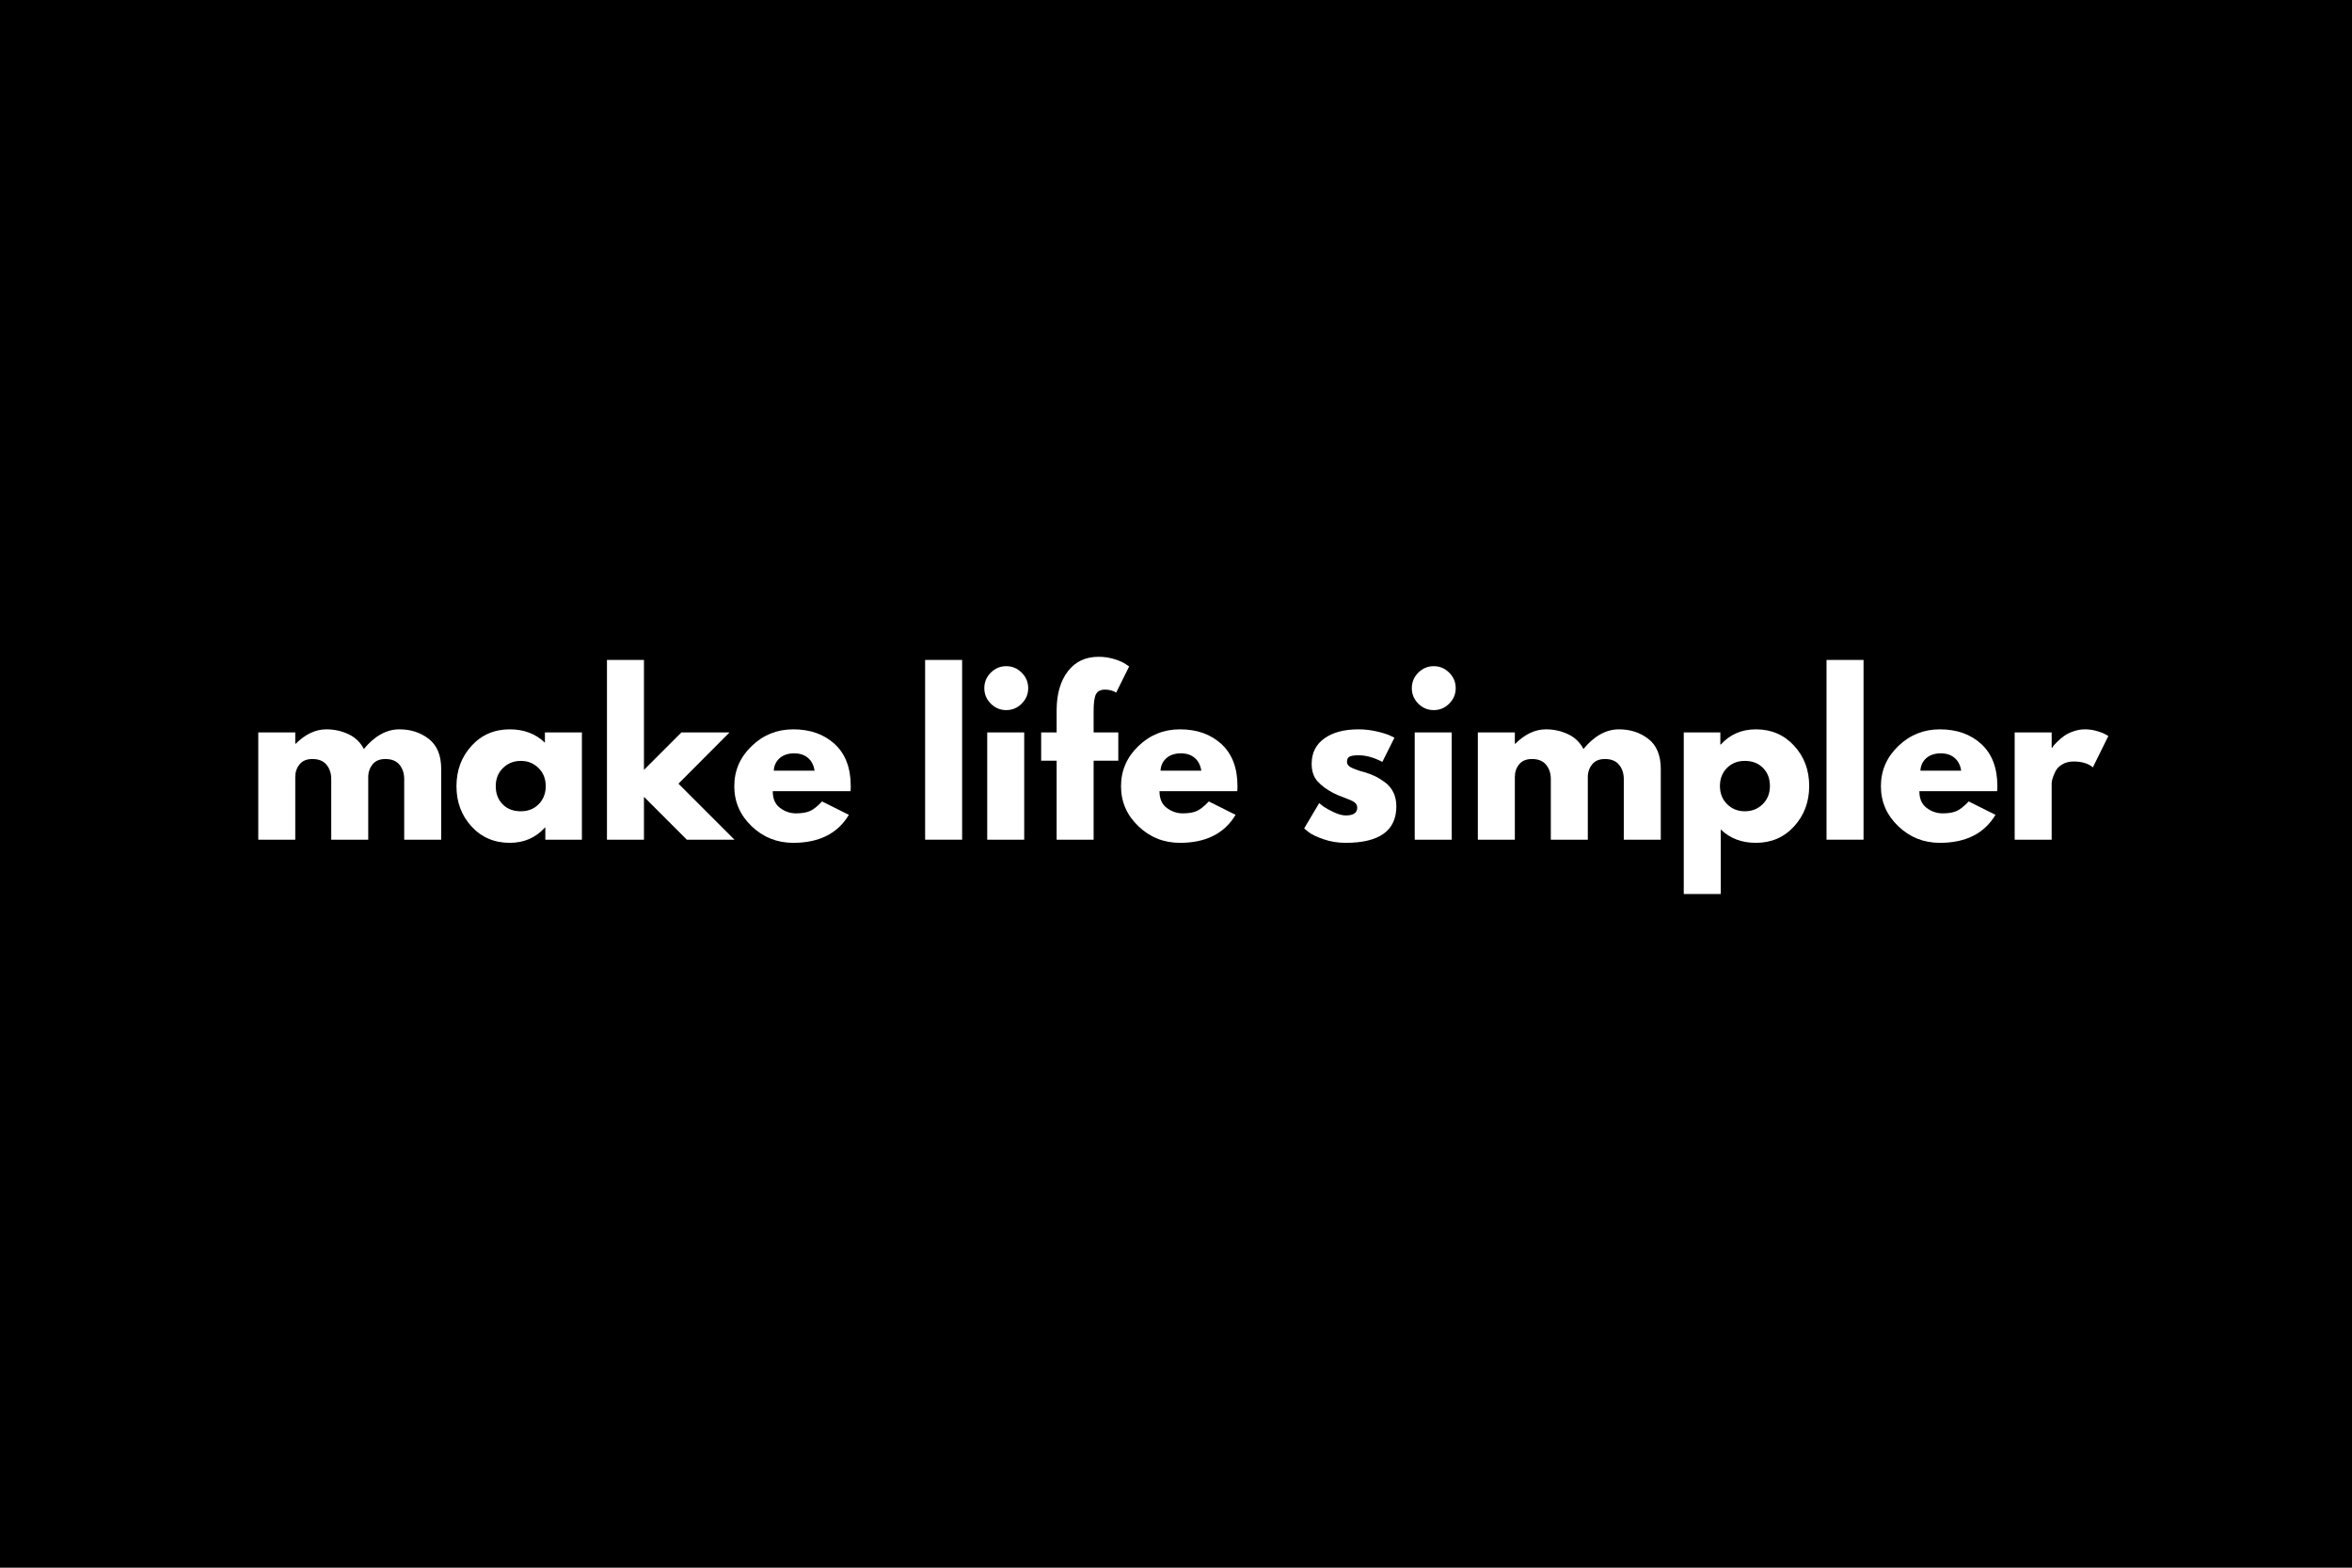 <svg version="1.0" preserveAspectRatio="xMidYMid meet" height="800" viewBox="0 0 900 600" zoomAndPan="magnify" width="1200" xmlns:xlink="http://www.w3.org/1999/xlink" xmlns="http://www.w3.org/2000/svg"><defs><g></g></defs><rect fill-opacity="1" height="720" y="-60" fill="#ffffff" width="1080" x="-90"></rect><rect fill-opacity="1" height="720" y="-60" fill="#000000" width="1080" x="-90"></rect><g fill-opacity="1" fill="#ffffff"><g transform="translate(94.031, 321.375)"><g><path d="M 4.797 0 L 4.797 -41.047 L 18.953 -41.047 L 18.953 -36.719 L 19.125 -36.719 C 22.801 -40.395 26.719 -42.234 30.875 -42.234 C 33.863 -42.234 36.664 -41.617 39.281 -40.391 C 41.895 -39.172 43.867 -37.281 45.203 -34.719 C 49.359 -39.727 53.891 -42.234 58.797 -42.234 C 63.172 -42.234 66.93 -41.004 70.078 -38.547 C 73.223 -36.098 74.797 -32.266 74.797 -27.047 L 74.797 0 L 60.641 0 L 60.641 -23.203 C 60.641 -25.391 60.039 -27.211 58.844 -28.672 C 57.645 -30.141 55.844 -30.875 53.438 -30.875 C 51.352 -30.875 49.766 -30.25 48.672 -29 C 47.586 -27.75 46.988 -26.242 46.875 -24.484 L 46.875 0 L 32.719 0 L 32.719 -23.203 C 32.719 -25.391 32.117 -27.211 30.922 -28.672 C 29.723 -30.141 27.922 -30.875 25.516 -30.875 C 23.328 -30.875 21.688 -30.191 20.594 -28.828 C 19.5 -27.473 18.953 -25.863 18.953 -24 L 18.953 0 Z M 4.797 0"></path></g></g></g><g fill-opacity="1" fill="#ffffff"><g transform="translate(172.824, 321.375)"><g><path d="M 7.594 -5.078 C 3.758 -9.266 1.844 -14.395 1.844 -20.469 C 1.844 -26.551 3.758 -31.695 7.594 -35.906 C 11.438 -40.125 16.316 -42.234 22.234 -42.234 C 27.68 -42.234 32.164 -40.531 35.688 -37.125 L 35.688 -41.047 L 49.844 -41.047 L 49.844 0 L 35.844 0 L 35.844 -4.641 L 35.688 -4.641 C 32.164 -0.742 27.68 1.203 22.234 1.203 C 16.316 1.203 11.438 -0.891 7.594 -5.078 Z M 19.641 -27.438 C 17.797 -25.625 16.875 -23.301 16.875 -20.469 C 16.875 -17.645 17.754 -15.336 19.516 -13.547 C 21.273 -11.766 23.598 -10.875 26.484 -10.875 C 29.254 -10.875 31.531 -11.781 33.312 -13.594 C 35.102 -15.406 36 -17.703 36 -20.484 C 36 -23.305 35.078 -25.625 33.234 -27.438 C 31.398 -29.25 29.148 -30.156 26.484 -30.156 C 23.766 -30.156 21.484 -29.25 19.641 -27.438 Z M 19.641 -27.438"></path></g></g></g><g fill-opacity="1" fill="#ffffff"><g transform="translate(227.458, 321.375)"><g><path d="M 51.688 -41.047 L 32.156 -21.438 L 53.594 0 L 35.359 0 L 18.953 -16.406 L 18.953 0 L 4.797 0 L 4.797 -68.797 L 18.953 -68.797 L 18.953 -26.719 L 33.281 -41.047 Z M 51.688 -41.047"></path></g></g></g><g fill-opacity="1" fill="#ffffff"><g transform="translate(279.133, 321.375)"><g><path d="M 46.312 -18.562 L 16.562 -18.562 C 16.562 -15.676 17.492 -13.539 19.359 -12.156 C 21.223 -10.77 23.25 -10.078 25.438 -10.078 C 27.727 -10.078 29.539 -10.383 30.875 -11 C 32.207 -11.613 33.727 -12.828 35.438 -14.641 L 45.688 -9.516 C 41.414 -2.367 34.32 1.203 24.406 1.203 C 18.219 1.203 12.91 -0.914 8.484 -5.156 C 4.055 -9.395 1.844 -14.5 1.844 -20.469 C 1.844 -26.445 4.055 -31.566 8.484 -35.828 C 12.91 -40.098 18.219 -42.234 24.406 -42.234 C 30.906 -42.234 36.195 -40.352 40.281 -36.594 C 44.363 -32.832 46.406 -27.461 46.406 -20.484 C 46.406 -19.523 46.375 -18.883 46.312 -18.562 Z M 16.953 -26.406 L 32.562 -26.406 C 32.238 -28.531 31.395 -30.164 30.031 -31.312 C 28.676 -32.469 26.93 -33.047 24.797 -33.047 C 22.453 -33.047 20.586 -32.43 19.203 -31.203 C 17.816 -29.973 17.066 -28.375 16.953 -26.406 Z M 16.953 -26.406"></path></g></g></g><g fill-opacity="1" fill="#ffffff"><g transform="translate(327.369, 321.375)"><g></g></g></g><g fill-opacity="1" fill="#ffffff"><g transform="translate(349.206, 321.375)"><g><path d="M 4.797 0 L 4.797 -68.797 L 18.953 -68.797 L 18.953 0 Z M 4.797 0"></path></g></g></g><g fill-opacity="1" fill="#ffffff"><g transform="translate(372.964, 321.375)"><g><path d="M 6.156 -63.922 C 7.812 -65.578 9.785 -66.406 12.078 -66.406 C 14.367 -66.406 16.344 -65.578 18 -63.922 C 19.656 -62.266 20.484 -60.289 20.484 -58 C 20.484 -55.707 19.656 -53.734 18 -52.078 C 16.344 -50.422 14.367 -49.594 12.078 -49.594 C 9.785 -49.594 7.812 -50.422 6.156 -52.078 C 4.508 -53.734 3.688 -55.707 3.688 -58 C 3.688 -60.289 4.508 -62.266 6.156 -63.922 Z M 4.797 -41.047 L 4.797 0 L 18.953 0 L 18.953 -41.047 Z M 4.797 -41.047"></path></g></g></g><g fill-opacity="1" fill="#ffffff"><g transform="translate(397.122, 321.375)"><g><path d="M 7.203 -41.047 L 7.203 -49.766 C 7.254 -55.891 8.691 -60.789 11.516 -64.469 C 14.348 -68.156 18.27 -70 23.281 -70 C 25.414 -70 27.453 -69.691 29.391 -69.078 C 31.336 -68.461 32.738 -67.836 33.594 -67.203 L 34.953 -66.312 L 30 -56.312 C 28.719 -57.062 27.305 -57.438 25.766 -57.438 C 24.004 -57.438 22.828 -56.836 22.234 -55.641 C 21.648 -54.441 21.359 -52.348 21.359 -49.359 L 21.359 -41.047 L 30.797 -41.047 L 30.797 -30.234 L 21.359 -30.234 L 21.359 0 L 7.203 0 L 7.203 -30.234 L 1.281 -30.234 L 1.281 -41.047 Z M 7.203 -41.047"></path></g></g></g><g fill-opacity="1" fill="#ffffff"><g transform="translate(427.119, 321.375)"><g><path d="M 46.312 -18.562 L 16.562 -18.562 C 16.562 -15.676 17.492 -13.539 19.359 -12.156 C 21.223 -10.77 23.25 -10.078 25.438 -10.078 C 27.727 -10.078 29.539 -10.383 30.875 -11 C 32.207 -11.613 33.727 -12.828 35.438 -14.641 L 45.688 -9.516 C 41.414 -2.367 34.32 1.203 24.406 1.203 C 18.219 1.203 12.91 -0.914 8.484 -5.156 C 4.055 -9.395 1.844 -14.5 1.844 -20.469 C 1.844 -26.445 4.055 -31.566 8.484 -35.828 C 12.91 -40.098 18.219 -42.234 24.406 -42.234 C 30.906 -42.234 36.195 -40.352 40.281 -36.594 C 44.363 -32.832 46.406 -27.461 46.406 -20.484 C 46.406 -19.523 46.375 -18.883 46.312 -18.562 Z M 16.953 -26.406 L 32.562 -26.406 C 32.238 -28.531 31.395 -30.164 30.031 -31.312 C 28.676 -32.469 26.93 -33.047 24.797 -33.047 C 22.453 -33.047 20.586 -32.43 19.203 -31.203 C 17.816 -29.973 17.066 -28.375 16.953 -26.406 Z M 16.953 -26.406"></path></g></g></g><g fill-opacity="1" fill="#ffffff"><g transform="translate(475.354, 321.375)"><g></g></g></g><g fill-opacity="1" fill="#ffffff"><g transform="translate(497.192, 321.375)"><g><path d="M 22.641 -42.234 C 24.984 -42.234 27.301 -41.969 29.594 -41.438 C 31.895 -40.906 33.602 -40.375 34.719 -39.844 L 36.406 -39.047 L 31.766 -29.766 C 28.555 -31.461 25.516 -32.312 22.641 -32.312 C 21.035 -32.312 19.898 -32.141 19.234 -31.797 C 18.566 -31.453 18.234 -30.801 18.234 -29.844 C 18.234 -29.625 18.258 -29.406 18.312 -29.188 C 18.375 -28.977 18.484 -28.781 18.641 -28.594 C 18.797 -28.406 18.941 -28.242 19.078 -28.109 C 19.211 -27.984 19.438 -27.836 19.75 -27.672 C 20.07 -27.516 20.328 -27.395 20.516 -27.312 C 20.703 -27.238 21.008 -27.117 21.438 -26.953 C 21.863 -26.797 22.18 -26.676 22.391 -26.594 C 22.609 -26.52 22.969 -26.398 23.469 -26.234 C 23.977 -26.078 24.367 -25.973 24.641 -25.922 C 26.297 -25.441 27.734 -24.906 28.953 -24.312 C 30.18 -23.727 31.473 -22.93 32.828 -21.922 C 34.191 -20.91 35.25 -19.629 36 -18.078 C 36.75 -16.535 37.125 -14.773 37.125 -12.797 C 37.125 -3.461 30.645 1.203 17.688 1.203 C 14.75 1.203 11.957 0.75 9.312 -0.156 C 6.676 -1.062 4.77 -1.969 3.594 -2.875 L 1.844 -4.312 L 7.594 -14 C 8.02 -13.625 8.578 -13.18 9.266 -12.672 C 9.961 -12.172 11.219 -11.477 13.031 -10.594 C 14.852 -9.719 16.43 -9.281 17.766 -9.281 C 20.691 -9.281 22.156 -10.266 22.156 -12.234 C 22.156 -13.141 21.781 -13.848 21.031 -14.359 C 20.289 -14.867 19.023 -15.441 17.234 -16.078 C 15.453 -16.723 14.055 -17.312 13.047 -17.844 C 10.484 -19.176 8.453 -20.68 6.953 -22.359 C 5.461 -24.035 4.719 -26.266 4.719 -29.047 C 4.719 -33.203 6.332 -36.438 9.562 -38.75 C 12.789 -41.07 17.148 -42.234 22.641 -42.234 Z M 22.641 -42.234"></path></g></g></g><g fill-opacity="1" fill="#ffffff"><g transform="translate(536.548, 321.375)"><g><path d="M 6.156 -63.922 C 7.812 -65.578 9.785 -66.406 12.078 -66.406 C 14.367 -66.406 16.344 -65.578 18 -63.922 C 19.656 -62.266 20.484 -60.289 20.484 -58 C 20.484 -55.707 19.656 -53.734 18 -52.078 C 16.344 -50.422 14.367 -49.594 12.078 -49.594 C 9.785 -49.594 7.812 -50.422 6.156 -52.078 C 4.508 -53.734 3.688 -55.707 3.688 -58 C 3.688 -60.289 4.508 -62.266 6.156 -63.922 Z M 4.797 -41.047 L 4.797 0 L 18.953 0 L 18.953 -41.047 Z M 4.797 -41.047"></path></g></g></g><g fill-opacity="1" fill="#ffffff"><g transform="translate(560.706, 321.375)"><g><path d="M 4.797 0 L 4.797 -41.047 L 18.953 -41.047 L 18.953 -36.719 L 19.125 -36.719 C 22.801 -40.395 26.719 -42.234 30.875 -42.234 C 33.863 -42.234 36.664 -41.617 39.281 -40.391 C 41.895 -39.172 43.867 -37.281 45.203 -34.719 C 49.359 -39.727 53.891 -42.234 58.797 -42.234 C 63.172 -42.234 66.93 -41.004 70.078 -38.547 C 73.223 -36.098 74.797 -32.266 74.797 -27.047 L 74.797 0 L 60.641 0 L 60.641 -23.203 C 60.641 -25.391 60.039 -27.211 58.844 -28.672 C 57.645 -30.141 55.844 -30.875 53.438 -30.875 C 51.352 -30.875 49.766 -30.25 48.672 -29 C 47.586 -27.75 46.988 -26.242 46.875 -24.484 L 46.875 0 L 32.719 0 L 32.719 -23.203 C 32.719 -25.391 32.117 -27.211 30.922 -28.672 C 29.723 -30.141 27.922 -30.875 25.516 -30.875 C 23.328 -30.875 21.688 -30.191 20.594 -28.828 C 19.5 -27.473 18.953 -25.863 18.953 -24 L 18.953 0 Z M 4.797 0"></path></g></g></g><g fill-opacity="1" fill="#ffffff"><g transform="translate(639.498, 321.375)"><g><path d="M 47.031 -35.953 C 50.875 -31.773 52.797 -26.645 52.797 -20.562 C 52.797 -14.477 50.875 -9.328 47.031 -5.109 C 43.195 -0.898 38.32 1.203 32.406 1.203 C 26.957 1.203 22.473 -0.504 18.953 -3.922 L 18.953 20.797 L 4.797 20.797 L 4.797 -41.047 L 18.797 -41.047 L 18.797 -36.406 L 18.953 -36.406 C 22.473 -40.289 26.957 -42.234 32.406 -42.234 C 38.32 -42.234 43.195 -40.141 47.031 -35.953 Z M 35 -13.594 C 36.844 -15.406 37.766 -17.723 37.766 -20.547 C 37.766 -23.379 36.883 -25.688 35.125 -27.469 C 33.363 -29.258 31.039 -30.156 28.156 -30.156 C 25.383 -30.156 23.102 -29.25 21.312 -27.438 C 19.531 -25.625 18.641 -23.332 18.641 -20.562 C 18.641 -17.727 19.555 -15.406 21.391 -13.594 C 23.234 -11.781 25.488 -10.875 28.156 -10.875 C 30.875 -10.875 33.156 -11.781 35 -13.594 Z M 35 -13.594"></path></g></g></g><g fill-opacity="1" fill="#ffffff"><g transform="translate(694.133, 321.375)"><g><path d="M 4.797 0 L 4.797 -68.797 L 18.953 -68.797 L 18.953 0 Z M 4.797 0"></path></g></g></g><g fill-opacity="1" fill="#ffffff"><g transform="translate(717.891, 321.375)"><g><path d="M 46.312 -18.562 L 16.562 -18.562 C 16.562 -15.676 17.492 -13.539 19.359 -12.156 C 21.223 -10.77 23.25 -10.078 25.438 -10.078 C 27.727 -10.078 29.539 -10.383 30.875 -11 C 32.207 -11.613 33.727 -12.828 35.438 -14.641 L 45.688 -9.516 C 41.414 -2.367 34.32 1.203 24.406 1.203 C 18.219 1.203 12.91 -0.914 8.484 -5.156 C 4.055 -9.395 1.844 -14.5 1.844 -20.469 C 1.844 -26.445 4.055 -31.566 8.484 -35.828 C 12.91 -40.098 18.219 -42.234 24.406 -42.234 C 30.906 -42.234 36.195 -40.352 40.281 -36.594 C 44.363 -32.832 46.406 -27.461 46.406 -20.484 C 46.406 -19.523 46.375 -18.883 46.312 -18.562 Z M 16.953 -26.406 L 32.562 -26.406 C 32.238 -28.531 31.395 -30.164 30.031 -31.312 C 28.676 -32.469 26.93 -33.047 24.797 -33.047 C 22.453 -33.047 20.586 -32.43 19.203 -31.203 C 17.816 -29.973 17.066 -28.375 16.953 -26.406 Z M 16.953 -26.406"></path></g></g></g><g fill-opacity="1" fill="#ffffff"><g transform="translate(766.126, 321.375)"><g><path d="M 4.797 0 L 4.797 -41.047 L 18.953 -41.047 L 18.953 -35.125 L 19.125 -35.125 C 19.227 -35.332 19.398 -35.598 19.641 -35.922 C 19.879 -36.242 20.398 -36.801 21.203 -37.594 C 22.004 -38.395 22.859 -39.113 23.766 -39.75 C 24.672 -40.395 25.844 -40.969 27.281 -41.469 C 28.719 -41.977 30.188 -42.234 31.688 -42.234 C 33.227 -42.234 34.742 -42.02 36.234 -41.594 C 37.734 -41.164 38.828 -40.738 39.516 -40.312 L 40.641 -39.688 L 34.719 -27.688 C 32.957 -29.176 30.504 -29.922 27.359 -29.922 C 25.648 -29.922 24.18 -29.547 22.953 -28.797 C 21.734 -28.055 20.867 -27.148 20.359 -26.078 C 19.848 -25.016 19.484 -24.109 19.266 -23.359 C 19.055 -22.609 18.953 -22.02 18.953 -21.594 L 18.953 0 Z M 4.797 0"></path></g></g></g></svg>
